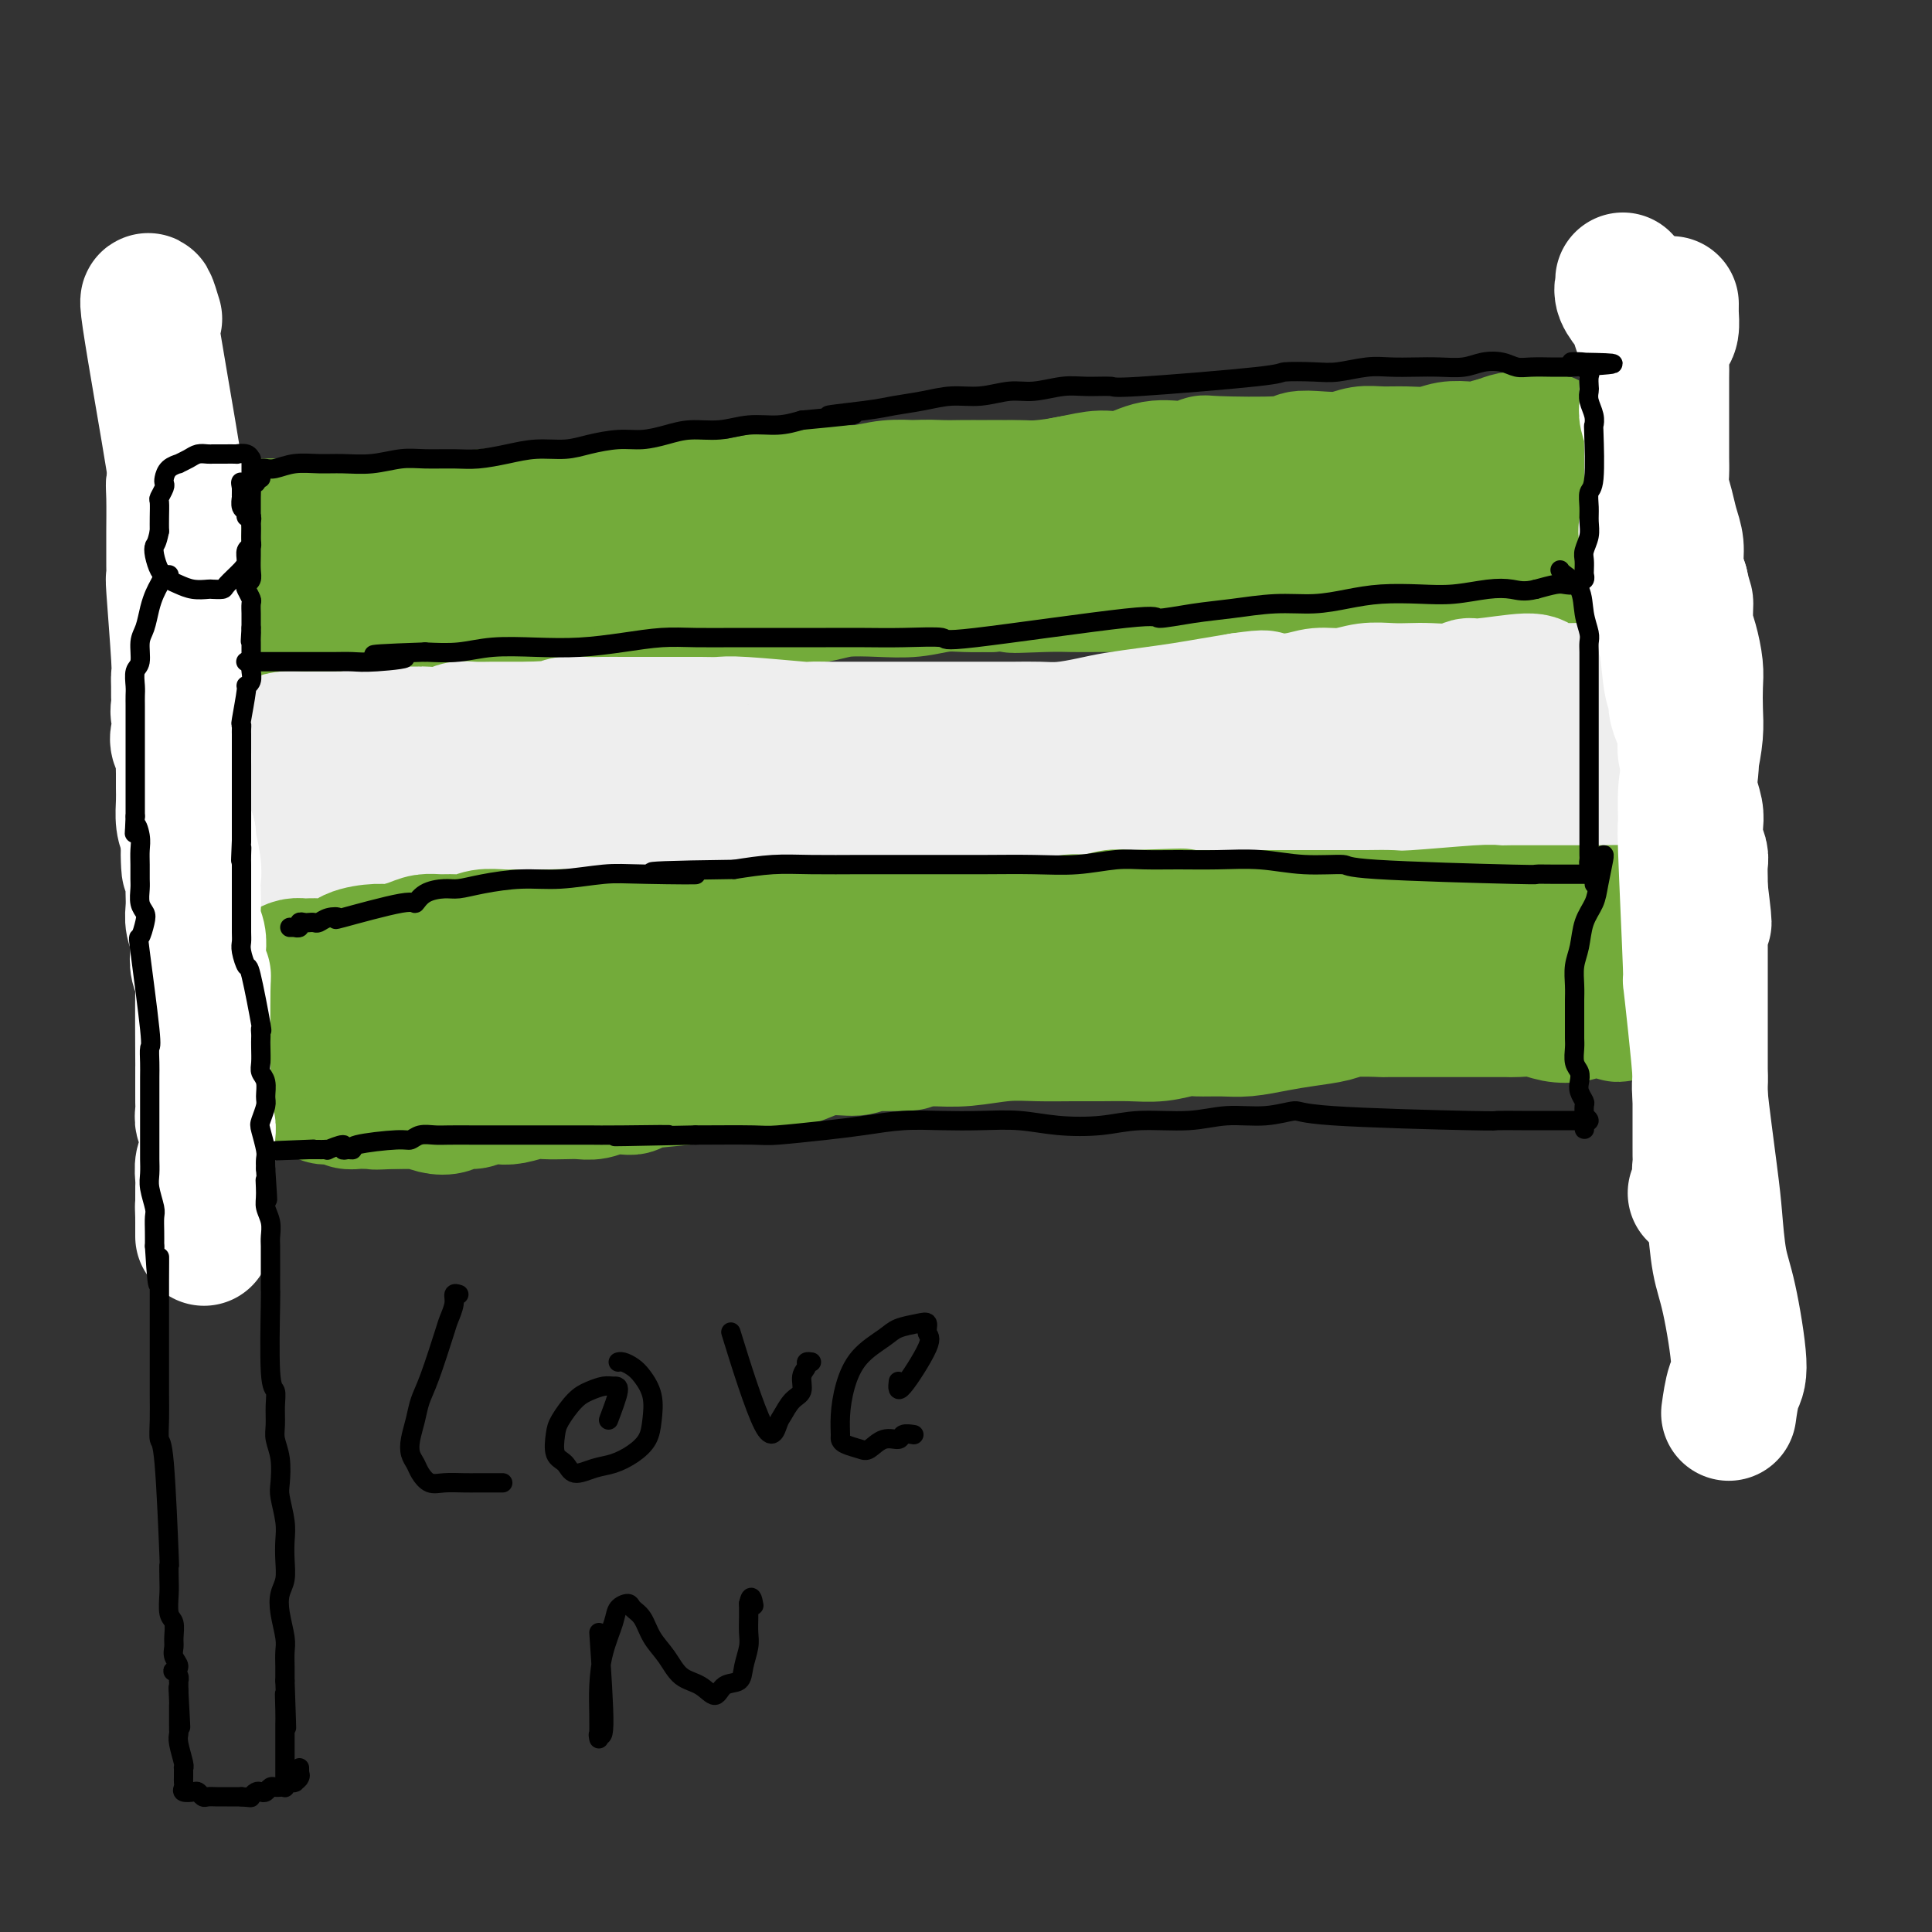 <svg viewBox='0 0 400 400' version='1.1' xmlns='http://www.w3.org/2000/svg' xmlns:xlink='http://www.w3.org/1999/xlink'><rect x="0" y="0" width="400" height="400" fill="#333333" stroke="none"/><g fill='none' stroke='#73AB3A' stroke-width='28' stroke-linecap='round' stroke-linejoin='round'><path d='M68,109c0.105,0.026 0.209,0.052 1,0c0.791,-0.052 2.268,-0.182 5,0c2.732,0.182 6.718,0.677 9,1c2.282,0.323 2.860,0.475 4,0c1.140,-0.475 2.841,-1.577 4,-2c1.159,-0.423 1.776,-0.166 3,0c1.224,0.166 3.056,0.241 4,0c0.944,-0.241 1.000,-0.797 2,-1c1.000,-0.203 2.942,-0.055 4,0c1.058,0.055 1.231,0.015 2,0c0.769,-0.015 2.134,-0.004 3,0c0.866,0.004 1.233,0.001 2,0c0.767,-0.001 1.933,-0.000 3,0c1.067,0.000 2.033,0.000 3,0'/><path d='M117,107c8.134,-0.249 3.968,0.129 3,0c-0.968,-0.129 1.261,-0.767 3,-1c1.739,-0.233 2.987,-0.063 4,0c1.013,0.063 1.792,0.018 3,0c1.208,-0.018 2.844,-0.009 4,0c1.156,0.009 1.832,0.016 3,0c1.168,-0.016 2.829,-0.057 4,0c1.171,0.057 1.854,0.212 3,0c1.146,-0.212 2.757,-0.792 4,-1c1.243,-0.208 2.120,-0.046 3,0c0.880,0.046 1.765,-0.025 3,0c1.235,0.025 2.821,0.147 4,0c1.179,-0.147 1.953,-0.561 3,-1c1.047,-0.439 2.369,-0.902 3,-1c0.631,-0.098 0.570,0.170 2,0c1.430,-0.170 4.349,-0.776 6,-1c1.651,-0.224 2.033,-0.064 3,0c0.967,0.064 2.520,0.031 4,0c1.480,-0.031 2.887,-0.061 4,0c1.113,0.061 1.932,0.212 3,0c1.068,-0.212 2.386,-0.789 4,-1c1.614,-0.211 3.526,-0.057 5,0c1.474,0.057 2.511,0.016 4,0c1.489,-0.016 3.429,-0.008 5,0c1.571,0.008 2.774,0.015 4,0c1.226,-0.015 2.477,-0.053 4,0c1.523,0.053 3.320,0.197 5,0c1.680,-0.197 3.244,-0.733 5,-1c1.756,-0.267 3.703,-0.264 5,0c1.297,0.264 1.942,0.790 4,1c2.058,0.210 5.529,0.105 9,0'/><path d='M240,101c19.742,-0.912 7.595,-0.193 4,0c-3.595,0.193 1.360,-0.141 4,0c2.640,0.141 2.964,0.756 4,1c1.036,0.244 2.784,0.118 4,0c1.216,-0.118 1.899,-0.227 3,0c1.101,0.227 2.618,0.789 4,1c1.382,0.211 2.628,0.071 4,0c1.372,-0.071 2.869,-0.071 4,0c1.131,0.071 1.894,0.215 3,0c1.106,-0.215 2.554,-0.790 4,-1c1.446,-0.210 2.891,-0.056 4,0c1.109,0.056 1.883,0.015 3,0c1.117,-0.015 2.578,-0.004 4,0c1.422,0.004 2.804,0.001 4,0c1.196,-0.001 2.204,-0.000 3,0c0.796,0.000 1.379,0.000 2,0c0.621,-0.000 1.278,-0.000 2,0c0.722,0.000 1.507,0.000 2,0c0.493,-0.000 0.695,-0.000 1,0c0.305,0.000 0.715,0.001 1,0c0.285,-0.001 0.445,-0.004 1,0c0.555,0.004 1.506,0.015 2,0c0.494,-0.015 0.531,-0.057 1,0c0.469,0.057 1.368,0.211 2,0c0.632,-0.211 0.995,-0.789 1,-1c0.005,-0.211 -0.349,-0.057 0,0c0.349,0.057 1.402,0.015 2,0c0.598,-0.015 0.742,-0.004 1,0c0.258,0.004 0.629,0.002 1,0'/><path d='M315,101c11.546,-0.016 2.911,-0.056 0,0c-2.911,0.056 -0.100,0.207 1,0c1.100,-0.207 0.487,-0.773 0,-1c-0.487,-0.227 -0.847,-0.114 -1,0c-0.153,0.114 -0.097,0.230 0,0c0.097,-0.230 0.236,-0.808 0,-1c-0.236,-0.192 -0.847,-0.000 -1,0c-0.153,0.000 0.151,-0.192 0,0c-0.151,0.192 -0.757,0.769 -1,1c-0.243,0.231 -0.121,0.115 0,0'/><path d='M53,110c0.453,0.190 0.906,0.381 1,1c0.094,0.619 -0.172,1.668 0,2c0.172,0.332 0.782,-0.052 1,0c0.218,0.052 0.043,0.542 0,1c-0.043,0.458 0.045,0.886 0,1c-0.045,0.114 -0.223,-0.087 0,0c0.223,0.087 0.849,0.461 1,1c0.151,0.539 -0.171,1.244 0,2c0.171,0.756 0.834,1.565 1,2c0.166,0.435 -0.166,0.498 0,1c0.166,0.502 0.829,1.444 1,2c0.171,0.556 -0.150,0.727 0,1c0.150,0.273 0.773,0.646 1,1c0.227,0.354 0.060,0.687 0,1c-0.060,0.313 -0.012,0.606 0,1c0.012,0.394 -0.012,0.891 0,1c0.012,0.109 0.059,-0.168 0,0c-0.059,0.168 -0.223,0.781 0,1c0.223,0.219 0.833,0.045 1,0c0.167,-0.045 -0.111,0.041 0,0c0.111,-0.041 0.610,-0.207 1,0c0.390,0.207 0.672,0.787 1,1c0.328,0.213 0.704,0.057 1,0c0.296,-0.057 0.513,-0.016 1,0c0.487,0.016 1.243,0.008 2,0'/><path d='M66,130c1.108,0.158 0.377,0.053 1,0c0.623,-0.053 2.600,-0.053 4,0c1.400,0.053 2.223,0.159 3,0c0.777,-0.159 1.508,-0.582 3,-1c1.492,-0.418 3.745,-0.830 5,-1c1.255,-0.170 1.511,-0.097 3,0c1.489,0.097 4.209,0.218 6,0c1.791,-0.218 2.652,-0.777 3,-1c0.348,-0.223 0.182,-0.111 3,0c2.818,0.111 8.619,0.222 11,0c2.381,-0.222 1.343,-0.776 2,-1c0.657,-0.224 3.010,-0.116 5,0c1.990,0.116 3.616,0.241 5,0c1.384,-0.241 2.525,-0.849 4,-1c1.475,-0.151 3.284,0.156 5,0c1.716,-0.156 3.340,-0.774 5,-1c1.660,-0.226 3.358,-0.060 5,0c1.642,0.060 3.230,0.013 5,0c1.770,-0.013 3.724,0.007 6,0c2.276,-0.007 4.876,-0.041 7,0c2.124,0.041 3.774,0.155 6,0c2.226,-0.155 5.028,-0.581 7,-1c1.972,-0.419 3.114,-0.830 5,-1c1.886,-0.170 4.516,-0.098 7,0c2.484,0.098 4.820,0.222 7,0c2.180,-0.222 4.202,-0.791 6,-1c1.798,-0.209 3.371,-0.060 5,0c1.629,0.060 3.315,0.030 5,0'/><path d='M205,121c22.639,-1.392 9.738,-0.373 6,0c-3.738,0.373 1.689,0.100 5,0c3.311,-0.100 4.506,-0.027 6,0c1.494,0.027 3.288,0.007 5,0c1.712,-0.007 3.342,-0.002 5,0c1.658,0.002 3.345,0.002 5,0c1.655,-0.002 3.279,-0.004 5,0c1.721,0.004 3.540,0.015 5,0c1.460,-0.015 2.561,-0.057 4,0c1.439,0.057 3.217,0.211 4,0c0.783,-0.211 0.572,-0.789 4,-1c3.428,-0.211 10.496,-0.057 14,0c3.504,0.057 3.445,0.015 4,0c0.555,-0.015 1.723,-0.004 3,0c1.277,0.004 2.662,0.000 4,0c1.338,-0.000 2.630,0.004 4,0c1.370,-0.004 2.817,-0.015 4,0c1.183,0.015 2.102,0.057 3,0c0.898,-0.057 1.774,-0.211 3,0c1.226,0.211 2.804,0.789 4,1c1.196,0.211 2.012,0.057 3,0c0.988,-0.057 2.147,-0.015 3,0c0.853,0.015 1.398,0.005 2,0c0.602,-0.005 1.261,-0.005 2,0c0.739,0.005 1.557,0.015 2,0c0.443,-0.015 0.510,-0.056 1,0c0.490,0.056 1.401,0.207 2,0c0.599,-0.207 0.885,-0.774 1,-1c0.115,-0.226 0.057,-0.113 0,0'/><path d='M318,120c17.647,-0.172 5.263,-0.103 1,0c-4.263,0.103 -0.407,0.239 1,0c1.407,-0.239 0.363,-0.851 0,-1c-0.363,-0.149 -0.045,0.167 0,0c0.045,-0.167 -0.184,-0.818 0,-1c0.184,-0.182 0.780,0.105 1,0c0.220,-0.105 0.063,-0.603 0,-1c-0.063,-0.397 -0.031,-0.694 0,-1c0.031,-0.306 0.061,-0.620 0,-1c-0.061,-0.380 -0.213,-0.826 0,-1c0.213,-0.174 0.789,-0.077 1,-1c0.211,-0.923 0.055,-2.866 0,-4c-0.055,-1.134 -0.010,-1.459 0,-2c0.010,-0.541 -0.015,-1.300 0,-2c0.015,-0.700 0.071,-1.343 0,-2c-0.071,-0.657 -0.268,-1.327 0,-2c0.268,-0.673 1.001,-1.347 1,-2c-0.001,-0.653 -0.736,-1.284 -1,-2c-0.264,-0.716 -0.056,-1.515 0,-2c0.056,-0.485 -0.039,-0.656 0,-1c0.039,-0.344 0.214,-0.863 0,-1c-0.214,-0.137 -0.816,0.107 -1,0c-0.184,-0.107 0.050,-0.564 0,-1c-0.050,-0.436 -0.383,-0.850 -1,-1c-0.617,-0.150 -1.519,-0.038 -2,0c-0.481,0.038 -0.541,-0.000 -1,0c-0.459,0.000 -1.316,0.039 -2,0c-0.684,-0.039 -1.195,-0.154 -2,0c-0.805,0.154 -1.902,0.577 -3,1'/><path d='M310,92c-2.097,0.377 -2.338,0.819 -3,1c-0.662,0.181 -1.744,0.101 -3,0c-1.256,-0.101 -2.685,-0.224 -4,0c-1.315,0.224 -2.517,0.796 -4,1c-1.483,0.204 -3.246,0.041 -5,0c-1.754,-0.041 -3.500,0.041 -5,0c-1.500,-0.041 -2.755,-0.203 -4,0c-1.245,0.203 -2.482,0.773 -4,1c-1.518,0.227 -3.318,0.112 -5,0c-1.682,-0.112 -3.246,-0.222 -4,0c-0.754,0.222 -0.699,0.775 -4,1c-3.301,0.225 -9.957,0.120 -13,0c-3.043,-0.120 -2.472,-0.257 -3,0c-0.528,0.257 -2.155,0.909 -4,1c-1.845,0.091 -3.910,-0.378 -6,0c-2.090,0.378 -4.207,1.604 -6,2c-1.793,0.396 -3.264,-0.037 -5,0c-1.736,0.037 -3.737,0.546 -6,1c-2.263,0.454 -4.788,0.854 -7,1c-2.212,0.146 -4.109,0.038 -6,0c-1.891,-0.038 -3.775,-0.006 -6,0c-2.225,0.006 -4.792,-0.012 -7,0c-2.208,0.012 -4.056,0.055 -6,0c-1.944,-0.055 -3.982,-0.208 -6,0c-2.018,0.208 -4.016,0.777 -6,1c-1.984,0.223 -3.954,0.101 -6,0c-2.046,-0.101 -4.167,-0.182 -6,0c-1.833,0.182 -3.378,0.626 -5,1c-1.622,0.374 -3.321,0.678 -5,1c-1.679,0.322 -3.340,0.661 -5,1'/><path d='M151,105c-25.506,2.006 -9.771,0.523 -5,0c4.771,-0.523 -1.423,-0.084 -5,0c-3.577,0.084 -4.536,-0.188 -6,0c-1.464,0.188 -3.433,0.835 -5,1c-1.567,0.165 -2.731,-0.153 -4,0c-1.269,0.153 -2.642,0.777 -4,1c-1.358,0.223 -2.701,0.045 -4,0c-1.299,-0.045 -2.555,0.044 -4,0c-1.445,-0.044 -3.079,-0.222 -4,0c-0.921,0.222 -1.128,0.844 -4,1c-2.872,0.156 -8.410,-0.155 -11,0c-2.590,0.155 -2.231,0.778 -3,1c-0.769,0.222 -2.666,0.045 -4,0c-1.334,-0.045 -2.104,0.041 -3,0c-0.896,-0.041 -1.917,-0.211 -3,0c-1.083,0.211 -2.230,0.803 -3,1c-0.770,0.197 -1.165,0.000 -2,0c-0.835,-0.000 -2.111,0.196 -3,0c-0.889,-0.196 -1.393,-0.785 -2,-1c-0.607,-0.215 -1.317,-0.058 -2,0c-0.683,0.058 -1.337,0.015 -2,0c-0.663,-0.015 -1.333,-0.004 -2,0c-0.667,0.004 -1.330,0.001 -2,0c-0.670,-0.001 -1.345,-0.000 -2,0c-0.655,0.000 -1.289,0.000 -2,0c-0.711,-0.000 -1.500,-0.000 -2,0c-0.500,0.000 -0.712,0.000 -1,0c-0.288,-0.000 -0.654,-0.000 -1,0c-0.346,0.000 -0.673,0.000 -1,0'/><path d='M55,109c-15.094,0.619 -4.829,0.166 -1,0c3.829,-0.166 1.223,-0.045 0,0c-1.223,0.045 -1.064,0.013 -1,0c0.064,-0.013 0.032,-0.006 0,0'/></g>
<g fill='none' stroke='#EEEEEE' stroke-width='28' stroke-linecap='round' stroke-linejoin='round'><path d='M54,155c-0.494,-0.022 -0.989,-0.044 -1,0c-0.011,0.044 0.461,0.155 1,0c0.539,-0.155 1.144,-0.577 2,-1c0.856,-0.423 1.962,-0.846 3,-1c1.038,-0.154 2.006,-0.040 3,0c0.994,0.040 2.013,0.007 3,0c0.987,-0.007 1.940,0.012 3,0c1.060,-0.012 2.226,-0.056 3,0c0.774,0.056 1.157,0.211 2,0c0.843,-0.211 2.147,-0.789 3,-1c0.853,-0.211 1.255,-0.057 2,0c0.745,0.057 1.832,0.015 3,0c1.168,-0.015 2.417,-0.003 3,0c0.583,0.003 0.501,-0.003 1,0c0.499,0.003 1.577,0.015 2,0c0.423,-0.015 0.189,-0.057 1,0c0.811,0.057 2.667,0.211 4,0c1.333,-0.211 2.142,-0.789 3,-1c0.858,-0.211 1.763,-0.057 3,0c1.237,0.057 2.806,0.015 4,0c1.194,-0.015 2.014,-0.004 3,0c0.986,0.004 2.139,0.001 3,0c0.861,-0.001 1.431,-0.001 2,0'/><path d='M110,151c10.013,-0.558 7.045,0.047 6,0c-1.045,-0.047 -0.165,-0.745 1,-1c1.165,-0.255 2.617,-0.068 4,0c1.383,0.068 2.698,0.018 4,0c1.302,-0.018 2.591,-0.005 4,0c1.409,0.005 2.937,0.002 4,0c1.063,-0.002 1.661,-0.001 3,0c1.339,0.001 3.418,0.004 5,0c1.582,-0.004 2.666,-0.015 4,0c1.334,0.015 2.919,0.057 4,0c1.081,-0.057 1.660,-0.211 5,0c3.340,0.211 9.443,0.789 12,1c2.557,0.211 1.568,0.057 2,0c0.432,-0.057 2.285,-0.015 4,0c1.715,0.015 3.294,0.004 5,0c1.706,-0.004 3.541,-0.001 5,0c1.459,0.001 2.542,0.000 4,0c1.458,-0.000 3.291,-0.000 5,0c1.709,0.000 3.292,-0.000 5,0c1.708,0.000 3.539,0.001 5,0c1.461,-0.001 2.550,-0.003 4,0c1.450,0.003 3.260,0.012 5,0c1.740,-0.012 3.411,-0.045 5,0c1.589,0.045 3.095,0.167 5,0c1.905,-0.167 4.209,-0.622 6,-1c1.791,-0.378 3.068,-0.679 5,-1c1.932,-0.321 4.518,-0.663 7,-1c2.482,-0.337 4.861,-0.668 7,-1c2.139,-0.332 4.040,-0.666 6,-1c1.960,-0.334 3.980,-0.667 6,-1'/><path d='M257,145c6.556,-0.946 4.447,-0.310 5,0c0.553,0.310 3.768,0.293 6,0c2.232,-0.293 3.482,-0.863 5,-1c1.518,-0.137 3.303,0.159 5,0c1.697,-0.159 3.304,-0.774 5,-1c1.696,-0.226 3.480,-0.065 5,0c1.520,0.065 2.774,0.033 4,0c1.226,-0.033 2.423,-0.066 4,0c1.577,0.066 3.534,0.231 5,0c1.466,-0.231 2.440,-0.857 3,-1c0.560,-0.143 0.706,0.196 3,0c2.294,-0.196 6.736,-0.928 9,-1c2.264,-0.072 2.350,0.517 3,1c0.650,0.483 1.866,0.862 3,1c1.134,0.138 2.188,0.037 3,0c0.812,-0.037 1.384,-0.010 2,0c0.616,0.010 1.278,0.002 2,0c0.722,-0.002 1.504,0.003 2,0c0.496,-0.003 0.708,-0.014 1,0c0.292,0.014 0.666,0.053 1,0c0.334,-0.053 0.629,-0.197 1,0c0.371,0.197 0.817,0.736 1,1c0.183,0.264 0.102,0.252 0,0c-0.102,-0.252 -0.224,-0.743 0,-1c0.224,-0.257 0.795,-0.279 1,0c0.205,0.279 0.045,0.858 0,1c-0.045,0.142 0.026,-0.154 0,0c-0.026,0.154 -0.150,0.758 0,1c0.150,0.242 0.575,0.121 1,0'/><path d='M337,145c3.184,0.798 0.643,0.791 0,1c-0.643,0.209 0.611,0.632 1,1c0.389,0.368 -0.088,0.680 0,1c0.088,0.320 0.742,0.648 1,1c0.258,0.352 0.122,0.728 0,1c-0.122,0.272 -0.228,0.441 0,1c0.228,0.559 0.792,1.507 1,2c0.208,0.493 0.059,0.531 0,1c-0.059,0.469 -0.030,1.369 0,2c0.030,0.631 0.061,0.991 0,1c-0.061,0.009 -0.212,-0.335 0,0c0.212,0.335 0.789,1.347 1,2c0.211,0.653 0.057,0.946 0,1c-0.057,0.054 -0.018,-0.130 0,0c0.018,0.130 0.016,0.574 0,1c-0.016,0.426 -0.045,0.832 0,1c0.045,0.168 0.165,0.096 0,0c-0.165,-0.096 -0.614,-0.218 -1,0c-0.386,0.218 -0.707,0.776 -1,1c-0.293,0.224 -0.556,0.113 -1,0c-0.444,-0.113 -1.070,-0.227 -2,0c-0.930,0.227 -2.166,0.797 -3,1c-0.834,0.203 -1.266,0.040 -2,0c-0.734,-0.040 -1.771,0.042 -3,0c-1.229,-0.042 -2.650,-0.207 -4,0c-1.350,0.207 -2.630,0.788 -4,1c-1.370,0.212 -2.830,0.057 -4,0c-1.170,-0.057 -2.048,-0.016 -3,0c-0.952,0.016 -1.976,0.008 -3,0'/><path d='M310,165c-4.975,0.099 -2.912,-0.652 -3,-1c-0.088,-0.348 -2.328,-0.293 -4,0c-1.672,0.293 -2.775,0.824 -4,1c-1.225,0.176 -2.573,-0.002 -4,0c-1.427,0.002 -2.932,0.182 -4,0c-1.068,-0.182 -1.697,-0.728 -3,-1c-1.303,-0.272 -3.279,-0.269 -5,0c-1.721,0.269 -3.189,0.803 -5,1c-1.811,0.197 -3.967,0.056 -6,0c-2.033,-0.056 -3.942,-0.029 -5,0c-1.058,0.029 -1.264,0.060 -5,0c-3.736,-0.060 -11.001,-0.209 -15,0c-3.999,0.209 -4.732,0.778 -6,1c-1.268,0.222 -3.071,0.097 -5,0c-1.929,-0.097 -3.985,-0.165 -6,0c-2.015,0.165 -3.990,0.565 -6,1c-2.010,0.435 -4.054,0.905 -6,1c-1.946,0.095 -3.793,-0.185 -6,0c-2.207,0.185 -4.772,0.834 -7,1c-2.228,0.166 -4.117,-0.151 -6,0c-1.883,0.151 -3.758,0.772 -6,1c-2.242,0.228 -4.851,0.065 -7,0c-2.149,-0.065 -3.840,-0.031 -6,0c-2.160,0.031 -4.791,0.061 -7,0c-2.209,-0.061 -3.998,-0.212 -6,0c-2.002,0.212 -4.217,0.789 -6,1c-1.783,0.211 -3.134,0.057 -5,0c-1.866,-0.057 -4.247,-0.016 -6,0c-1.753,0.016 -2.876,0.008 -4,0'/><path d='M146,171c-26.309,1.156 -10.081,1.046 -5,1c5.081,-0.046 -0.986,-0.026 -4,0c-3.014,0.026 -2.974,0.060 -4,0c-1.026,-0.060 -3.119,-0.212 -5,0c-1.881,0.212 -3.549,0.788 -5,1c-1.451,0.212 -2.685,0.060 -4,0c-1.315,-0.060 -2.710,-0.027 -4,0c-1.290,0.027 -2.473,0.049 -4,0c-1.527,-0.049 -3.398,-0.171 -5,0c-1.602,0.171 -2.936,0.633 -4,1c-1.064,0.367 -1.857,0.638 -4,1c-2.143,0.362 -5.637,0.814 -7,1c-1.363,0.186 -0.595,0.106 -1,0c-0.405,-0.106 -1.982,-0.239 -3,0c-1.018,0.239 -1.476,0.849 -2,1c-0.524,0.151 -1.113,-0.156 -2,0c-0.887,0.156 -2.073,0.774 -3,1c-0.927,0.226 -1.596,0.061 -2,0c-0.404,-0.061 -0.545,-0.017 -1,0c-0.455,0.017 -1.225,0.008 -2,0c-0.775,-0.008 -1.556,-0.016 -2,0c-0.444,0.016 -0.553,0.057 -1,0c-0.447,-0.057 -1.233,-0.211 -2,0c-0.767,0.211 -1.515,0.788 -2,1c-0.485,0.212 -0.707,0.060 -1,0c-0.293,-0.060 -0.656,-0.027 -1,0c-0.344,0.027 -0.670,0.048 -1,0c-0.330,-0.048 -0.666,-0.167 -1,0c-0.334,0.167 -0.667,0.619 -1,1c-0.333,0.381 -0.667,0.690 -1,1'/><path d='M62,181c-6.991,1.238 -2.469,0.332 -1,0c1.469,-0.332 -0.114,-0.089 -1,0c-0.886,0.089 -1.073,0.024 -1,0c0.073,-0.024 0.408,-0.006 0,0c-0.408,0.006 -1.558,0.002 -2,0c-0.442,-0.002 -0.175,-0.000 0,0c0.175,0.000 0.257,0.000 0,0c-0.257,-0.000 -0.852,-0.000 -1,0c-0.148,0.000 0.153,0.000 0,0c-0.153,-0.000 -0.758,-0.000 -1,0c-0.242,0.000 -0.121,0.000 0,0'/></g>
<g fill='none' stroke='#73AB3A' stroke-width='28' stroke-linecap='round' stroke-linejoin='round'><path d='M57,202c0.358,0.083 0.717,0.165 1,0c0.283,-0.165 0.492,-0.578 1,-1c0.508,-0.422 1.316,-0.851 2,-1c0.684,-0.149 1.244,-0.016 2,0c0.756,0.016 1.709,-0.086 3,0c1.291,0.086 2.919,0.360 4,0c1.081,-0.360 1.615,-1.354 3,-2c1.385,-0.646 3.620,-0.944 5,-1c1.380,-0.056 1.906,0.128 3,0c1.094,-0.128 2.758,-0.569 4,-1c1.242,-0.431 2.064,-0.851 3,-1c0.936,-0.149 1.987,-0.026 3,0c1.013,0.026 1.989,-0.046 3,0c1.011,0.046 2.058,0.208 3,0c0.942,-0.208 1.781,-0.788 3,-1c1.219,-0.212 2.818,-0.057 4,0c1.182,0.057 1.946,0.015 3,0c1.054,-0.015 2.399,-0.004 3,0c0.601,0.004 0.457,0.001 1,0c0.543,-0.001 1.771,-0.001 3,0'/><path d='M114,194c4.509,-0.154 2.781,-0.040 3,0c0.219,0.040 2.383,0.007 4,0c1.617,-0.007 2.686,0.011 4,0c1.314,-0.011 2.872,-0.052 4,0c1.128,0.052 1.827,0.196 3,0c1.173,-0.196 2.819,-0.731 4,-1c1.181,-0.269 1.897,-0.272 3,0c1.103,0.272 2.592,0.819 4,1c1.408,0.181 2.734,-0.004 4,0c1.266,0.004 2.471,0.196 3,0c0.529,-0.196 0.381,-0.781 4,-1c3.619,-0.219 11.006,-0.072 14,0c2.994,0.072 1.596,0.068 2,0c0.404,-0.068 2.611,-0.200 4,0c1.389,0.200 1.959,0.733 3,1c1.041,0.267 2.553,0.268 4,0c1.447,-0.268 2.831,-0.804 4,-1c1.169,-0.196 2.125,-0.053 4,0c1.875,0.053 4.669,0.014 6,0c1.331,-0.014 1.198,-0.004 2,0c0.802,0.004 2.538,0.003 4,0c1.462,-0.003 2.651,-0.009 4,0c1.349,0.009 2.857,0.031 4,0c1.143,-0.031 1.922,-0.117 3,0c1.078,0.117 2.455,0.437 4,0c1.545,-0.437 3.260,-1.633 5,-2c1.740,-0.367 3.507,0.093 5,0c1.493,-0.093 2.712,-0.741 4,-1c1.288,-0.259 2.644,-0.130 4,0'/><path d='M234,190c19.226,-0.619 7.290,-0.166 4,0c-3.290,0.166 2.064,0.044 5,0c2.936,-0.044 3.452,-0.012 5,0c1.548,0.012 4.129,0.003 6,0c1.871,-0.003 3.034,-0.001 5,0c1.966,0.001 4.736,-0.000 7,0c2.264,0.000 4.021,0.001 6,0c1.979,-0.001 4.180,-0.004 6,0c1.820,0.004 3.260,0.015 5,0c1.740,-0.015 3.781,-0.057 5,0c1.219,0.057 1.615,0.211 5,0c3.385,-0.211 9.760,-0.789 13,-1c3.240,-0.211 3.344,-0.057 4,0c0.656,0.057 1.863,0.015 3,0c1.137,-0.015 2.202,-0.004 3,0c0.798,0.004 1.327,0.001 2,0c0.673,-0.001 1.489,-0.000 2,0c0.511,0.000 0.718,0.000 1,0c0.282,-0.000 0.640,-0.000 1,0c0.360,0.000 0.722,0.000 1,0c0.278,-0.000 0.471,-0.000 1,0c0.529,0.000 1.395,0.000 2,0c0.605,-0.000 0.951,-0.000 1,0c0.049,0.000 -0.198,0.000 0,0c0.198,-0.000 0.840,-0.000 1,0c0.160,0.000 -0.163,0.000 0,0c0.163,-0.000 0.813,-0.000 1,0c0.187,0.000 -0.089,0.000 0,0c0.089,-0.000 0.545,-0.000 1,0'/><path d='M330,189c15.014,-0.155 4.549,-0.041 1,0c-3.549,0.041 -0.181,0.011 1,0c1.181,-0.011 0.177,-0.003 0,0c-0.177,0.003 0.473,0.001 1,0c0.527,-0.001 0.930,-0.000 1,0c0.070,0.000 -0.192,0.000 0,0c0.192,-0.000 0.839,0.000 1,0c0.161,-0.000 -0.163,-0.000 0,0c0.163,0.000 0.813,0.000 1,0c0.187,-0.000 -0.089,-0.001 0,0c0.089,0.001 0.545,0.004 1,0c0.455,-0.004 0.910,-0.016 1,0c0.090,0.016 -0.186,0.059 0,0c0.186,-0.059 0.833,-0.220 1,0c0.167,0.220 -0.148,0.819 0,1c0.148,0.181 0.757,-0.057 1,0c0.243,0.057 0.118,0.411 0,1c-0.118,0.589 -0.229,1.415 0,2c0.229,0.585 0.797,0.930 1,1c0.203,0.070 0.040,-0.136 0,0c-0.040,0.136 0.042,0.614 0,1c-0.042,0.386 -0.207,0.682 0,1c0.207,0.318 0.788,0.660 1,1c0.212,0.340 0.057,0.679 0,1c-0.057,0.321 -0.015,0.625 0,1c0.015,0.375 0.004,0.821 0,1c-0.004,0.179 -0.002,0.089 0,0'/><path d='M342,200c0.691,1.946 0.917,1.310 1,1c0.083,-0.310 0.022,-0.294 0,0c-0.022,0.294 -0.006,0.866 0,1c0.006,0.134 0.002,-0.172 0,0c-0.002,0.172 -0.000,0.821 0,1c0.000,0.179 0.000,-0.111 0,0c-0.000,0.111 -0.000,0.622 0,1c0.000,0.378 0.000,0.622 0,1c-0.000,0.378 -0.000,0.890 0,1c0.000,0.110 0.001,-0.182 0,0c-0.001,0.182 -0.004,0.837 0,1c0.004,0.163 0.016,-0.167 0,0c-0.016,0.167 -0.060,0.829 0,1c0.060,0.171 0.223,-0.150 0,0c-0.223,0.150 -0.833,0.772 -1,1c-0.167,0.228 0.107,0.061 0,0c-0.107,-0.061 -0.596,-0.016 -1,0c-0.404,0.016 -0.724,0.004 -1,0c-0.276,-0.004 -0.507,-0.001 -1,0c-0.493,0.001 -1.246,0.001 -2,0'/><path d='M337,209c-1.161,0.283 -1.563,0.991 -2,1c-0.437,0.009 -0.909,-0.681 -2,-1c-1.091,-0.319 -2.800,-0.268 -4,0c-1.200,0.268 -1.892,0.751 -3,1c-1.108,0.249 -2.634,0.263 -4,0c-1.366,-0.263 -2.573,-0.802 -4,-1c-1.427,-0.198 -3.075,-0.053 -4,0c-0.925,0.053 -1.126,0.014 -2,0c-0.874,-0.014 -2.421,-0.004 -4,0c-1.579,0.004 -3.189,0.000 -4,0c-0.811,-0.000 -0.823,0.003 -4,0c-3.177,-0.003 -9.521,-0.012 -12,0c-2.479,0.012 -1.095,0.044 -2,0c-0.905,-0.044 -4.100,-0.166 -6,0c-1.900,0.166 -2.506,0.619 -4,1c-1.494,0.381 -3.878,0.691 -6,1c-2.122,0.309 -3.984,0.618 -6,1c-2.016,0.382 -4.186,0.838 -6,1c-1.814,0.162 -3.271,0.029 -5,0c-1.729,-0.029 -3.732,0.045 -5,0c-1.268,-0.045 -1.803,-0.208 -3,0c-1.197,0.208 -3.056,0.788 -5,1c-1.944,0.212 -3.973,0.056 -6,0c-2.027,-0.056 -4.052,-0.011 -6,0c-1.948,0.011 -3.817,-0.011 -6,0c-2.183,0.011 -4.678,0.054 -7,0c-2.322,-0.054 -4.471,-0.207 -7,0c-2.529,0.207 -5.437,0.773 -8,1c-2.563,0.227 -4.782,0.113 -7,0'/><path d='M193,215c-23.393,1.173 -9.877,1.105 -6,1c3.877,-0.105 -1.886,-0.248 -5,0c-3.114,0.248 -3.578,0.889 -5,1c-1.422,0.111 -3.802,-0.306 -6,0c-2.198,0.306 -4.216,1.335 -6,2c-1.784,0.665 -3.336,0.966 -5,1c-1.664,0.034 -3.440,-0.198 -5,0c-1.560,0.198 -2.906,0.826 -4,1c-1.094,0.174 -1.938,-0.107 -3,0c-1.062,0.107 -2.342,0.603 -3,1c-0.658,0.397 -0.693,0.694 -3,1c-2.307,0.306 -6.886,0.622 -9,1c-2.114,0.378 -1.763,0.819 -2,1c-0.237,0.181 -1.062,0.101 -2,0c-0.938,-0.101 -1.987,-0.223 -3,0c-1.013,0.223 -1.988,0.791 -3,1c-1.012,0.209 -2.060,0.060 -3,0c-0.940,-0.060 -1.774,-0.030 -3,0c-1.226,0.030 -2.846,0.059 -4,0c-1.154,-0.059 -1.841,-0.208 -3,0c-1.159,0.208 -2.790,0.773 -4,1c-1.210,0.227 -2.000,0.117 -3,0c-1.000,-0.117 -2.210,-0.241 -3,0c-0.790,0.241 -1.160,0.845 -2,1c-0.840,0.155 -2.150,-0.141 -3,0c-0.850,0.141 -1.242,0.717 -2,1c-0.758,0.283 -1.884,0.272 -3,0c-1.116,-0.272 -2.224,-0.804 -3,-1c-0.776,-0.196 -1.222,-0.056 -2,0c-0.778,0.056 -1.889,0.028 -3,0'/><path d='M82,228c-6.931,0.310 -3.759,0.084 -3,0c0.759,-0.084 -0.895,-0.026 -2,0c-1.105,0.026 -1.661,0.021 -2,0c-0.339,-0.021 -0.462,-0.057 -1,0c-0.538,0.057 -1.492,0.208 -2,0c-0.508,-0.208 -0.570,-0.774 -1,-1c-0.430,-0.226 -1.227,-0.112 -2,0c-0.773,0.112 -1.521,0.223 -2,0c-0.479,-0.223 -0.689,-0.781 -1,-1c-0.311,-0.219 -0.724,-0.101 -1,0c-0.276,0.101 -0.416,0.185 -1,0c-0.584,-0.185 -1.610,-0.640 -2,-1c-0.390,-0.360 -0.142,-0.625 0,-1c0.142,-0.375 0.179,-0.860 0,-1c-0.179,-0.140 -0.573,0.065 -1,0c-0.427,-0.065 -0.888,-0.399 -1,-1c-0.112,-0.601 0.126,-1.470 0,-2c-0.126,-0.530 -0.616,-0.720 -1,-1c-0.384,-0.280 -0.663,-0.648 -1,-1c-0.337,-0.352 -0.732,-0.686 -1,-1c-0.268,-0.314 -0.409,-0.606 0,-1c0.409,-0.394 1.367,-0.889 2,-1c0.633,-0.111 0.940,0.162 2,0c1.060,-0.162 2.874,-0.761 4,-1c1.126,-0.239 1.563,-0.120 2,0'/><path d='M67,214c2.153,-0.707 2.536,-0.974 4,-1c1.464,-0.026 4.011,0.189 6,0c1.989,-0.189 3.422,-0.783 5,-1c1.578,-0.217 3.303,-0.057 5,0c1.697,0.057 3.366,0.013 5,0c1.634,-0.013 3.235,0.007 5,0c1.765,-0.007 3.696,-0.040 6,0c2.304,0.040 4.982,0.154 7,0c2.018,-0.154 3.374,-0.577 6,-1c2.626,-0.423 6.520,-0.845 8,-1c1.480,-0.155 0.546,-0.041 7,0c6.454,0.041 20.295,0.011 26,0c5.705,-0.011 3.275,-0.002 4,0c0.725,0.002 4.606,-0.002 8,0c3.394,0.002 6.303,0.011 9,0c2.697,-0.011 5.184,-0.042 8,0c2.816,0.042 5.962,0.156 9,0c3.038,-0.156 5.969,-0.581 9,-1c3.031,-0.419 6.163,-0.830 9,-1c2.837,-0.170 5.379,-0.098 8,0c2.621,0.098 5.322,0.224 8,0c2.678,-0.224 5.333,-0.796 8,-1c2.667,-0.204 5.344,-0.040 8,0c2.656,0.040 5.289,-0.045 8,0c2.711,0.045 5.500,0.219 8,0c2.500,-0.219 4.711,-0.832 7,-1c2.289,-0.168 4.655,0.109 7,0c2.345,-0.109 4.670,-0.602 7,-1c2.330,-0.398 4.665,-0.699 7,-1'/><path d='M289,204c35.517,-1.708 13.309,-0.980 6,-1c-7.309,-0.020 0.280,-0.790 4,-1c3.720,-0.210 3.570,0.140 4,0c0.430,-0.140 1.439,-0.770 2,-1c0.561,-0.230 0.672,-0.062 1,0c0.328,0.062 0.871,0.017 1,0c0.129,-0.017 -0.158,-0.004 0,0c0.158,0.004 0.759,0.001 1,0c0.241,-0.001 0.120,-0.001 0,0'/></g>
<g fill='none' stroke='#FFFFFF' stroke-width='28' stroke-linecap='round' stroke-linejoin='round'><path d='M32,66c-0.978,-3.244 -1.956,-6.489 -1,0c0.956,6.489 3.844,22.711 5,30c1.156,7.289 0.578,5.644 0,4'/><path d='M36,100c0.619,5.472 0.166,2.151 0,1c-0.166,-1.151 -0.045,-0.133 0,2c0.045,2.133 0.012,5.379 0,7c-0.012,1.621 -0.004,1.616 0,2c0.004,0.384 0.005,1.157 0,2c-0.005,0.843 -0.015,1.755 0,3c0.015,1.245 0.057,2.823 0,3c-0.057,0.177 -0.211,-1.047 0,2c0.211,3.047 0.789,10.363 1,14c0.211,3.637 0.055,3.593 0,4c-0.055,0.407 -0.010,1.264 0,2c0.010,0.736 -0.015,1.352 0,2c0.015,0.648 0.070,1.328 0,2c-0.070,0.672 -0.264,1.335 0,2c0.264,0.665 0.985,1.333 1,2c0.015,0.667 -0.675,1.332 -1,2c-0.325,0.668 -0.283,1.337 0,2c0.283,0.663 0.808,1.320 1,2c0.192,0.680 0.051,1.382 0,2c-0.051,0.618 -0.011,1.152 0,2c0.011,0.848 -0.007,2.011 0,3c0.007,0.989 0.040,1.805 0,3c-0.040,1.195 -0.154,2.770 0,4c0.154,1.230 0.577,2.115 1,3'/><path d='M39,173c0.403,11.829 -0.088,4.902 0,3c0.088,-1.902 0.755,1.223 1,3c0.245,1.777 0.069,2.208 0,3c-0.069,0.792 -0.032,1.944 0,3c0.032,1.056 0.060,2.015 0,3c-0.060,0.985 -0.209,1.995 0,3c0.209,1.005 0.774,2.004 1,3c0.226,0.996 0.113,1.989 0,3c-0.113,1.011 -0.226,2.040 0,3c0.226,0.960 0.793,1.850 1,2c0.207,0.150 0.056,-0.441 0,3c-0.056,3.441 -0.015,10.914 0,14c0.015,3.086 0.004,1.785 0,2c-0.004,0.215 -0.002,1.945 0,3c0.002,1.055 0.004,1.434 0,2c-0.004,0.566 -0.015,1.321 0,2c0.015,0.679 0.056,1.284 0,2c-0.056,0.716 -0.210,1.543 0,2c0.210,0.457 0.785,0.544 1,1c0.215,0.456 0.072,1.281 0,2c-0.072,0.719 -0.072,1.333 0,2c0.072,0.667 0.215,1.386 0,2c-0.215,0.614 -0.790,1.123 -1,2c-0.210,0.877 -0.056,2.122 0,3c0.056,0.878 0.015,1.390 0,2c-0.015,0.610 -0.004,1.317 0,2c0.004,0.683 0.002,1.341 0,2'/><path d='M42,250c0.464,12.073 0.124,3.756 0,1c-0.124,-2.756 -0.033,0.050 0,1c0.033,0.950 0.009,0.044 0,0c-0.009,-0.044 -0.002,0.776 0,1c0.002,0.224 0.001,-0.146 0,0c-0.001,0.146 -0.000,0.810 0,1c0.000,0.190 0.000,-0.093 0,0c-0.000,0.093 -0.000,0.564 0,1c0.000,0.436 0.000,0.839 0,1c-0.000,0.161 -0.000,0.081 0,0'/><path d='M336,59c0.004,-0.546 0.008,-1.093 0,-1c-0.008,0.093 -0.027,0.825 0,1c0.027,0.175 0.101,-0.206 0,0c-0.101,0.206 -0.377,1.001 0,2c0.377,0.999 1.407,2.203 2,3c0.593,0.797 0.747,1.187 1,2c0.253,0.813 0.604,2.050 1,3c0.396,0.950 0.838,1.613 1,2c0.162,0.387 0.043,0.499 0,1c-0.043,0.501 -0.012,1.391 0,2c0.012,0.609 0.003,0.936 0,1c-0.003,0.064 -0.001,-0.134 0,0c0.001,0.134 0.000,0.602 0,1c-0.000,0.398 0.000,0.726 0,1c-0.000,0.274 -0.001,0.495 0,1c0.001,0.505 0.004,1.295 0,2c-0.004,0.705 -0.015,1.324 0,2c0.015,0.676 0.057,1.407 0,2c-0.057,0.593 -0.211,1.047 0,2c0.211,0.953 0.789,2.405 1,3c0.211,0.595 0.057,0.333 0,1c-0.057,0.667 -0.015,2.261 0,3c0.015,0.739 0.004,0.622 0,1c-0.004,0.378 -0.001,1.252 0,2c0.001,0.748 0.000,1.369 0,2c-0.000,0.631 -0.000,1.271 0,2c0.000,0.729 0.000,1.546 0,2c-0.000,0.454 -0.000,0.545 0,1c0.000,0.455 0.000,1.273 0,2c-0.000,0.727 -0.000,1.364 0,2'/><path d='M342,107c-0.056,6.059 -0.694,3.706 -1,3c-0.306,-0.706 -0.278,0.233 0,1c0.278,0.767 0.807,1.360 1,2c0.193,0.640 0.051,1.326 0,2c-0.051,0.674 -0.011,1.336 0,2c0.011,0.664 -0.007,1.332 0,2c0.007,0.668 0.040,1.338 0,2c-0.040,0.662 -0.151,1.316 0,2c0.151,0.684 0.565,1.398 1,2c0.435,0.602 0.891,1.092 1,2c0.109,0.908 -0.129,2.234 0,3c0.129,0.766 0.626,0.971 1,3c0.374,2.029 0.626,5.881 1,8c0.374,2.119 0.871,2.506 1,3c0.129,0.494 -0.110,1.095 0,2c0.110,0.905 0.569,2.116 1,3c0.431,0.884 0.834,1.443 1,2c0.166,0.557 0.096,1.114 0,2c-0.096,0.886 -0.218,2.103 0,3c0.218,0.897 0.777,1.475 1,2c0.223,0.525 0.111,0.997 0,2c-0.111,1.003 -0.222,2.538 0,4c0.222,1.462 0.778,2.852 1,4c0.222,1.148 0.112,2.054 0,3c-0.112,0.946 -0.226,1.930 0,3c0.226,1.070 0.793,2.225 1,3c0.207,0.775 0.056,1.170 0,2c-0.056,0.830 -0.016,2.094 0,3c0.016,0.906 0.008,1.453 0,2'/><path d='M352,184c1.547,12.448 0.415,5.067 0,3c-0.415,-2.067 -0.111,1.181 0,3c0.111,1.819 0.030,2.210 0,3c-0.030,0.790 -0.008,1.981 0,3c0.008,1.019 0.002,1.868 0,3c-0.002,1.132 -0.001,2.548 0,4c0.001,1.452 0.000,2.941 0,4c-0.000,1.059 -0.000,1.689 0,3c0.000,1.311 0.000,3.302 0,4c-0.000,0.698 0.000,0.102 0,3c-0.000,2.898 -0.000,9.290 0,12c0.000,2.710 0.000,1.737 0,2c-0.000,0.263 -0.001,1.761 0,3c0.001,1.239 0.004,2.219 0,3c-0.004,0.781 -0.015,1.362 0,2c0.015,0.638 0.056,1.333 0,2c-0.056,0.667 -0.211,1.307 0,2c0.211,0.693 0.786,1.440 1,2c0.214,0.560 0.068,0.935 0,1c-0.068,0.065 -0.057,-0.179 0,0c0.057,0.179 0.160,0.780 0,1c-0.160,0.220 -0.581,0.059 -1,0c-0.419,-0.059 -0.834,-0.017 -1,0c-0.166,0.017 -0.083,0.008 0,0'/><path d='M346,63c-0.002,-0.104 -0.003,-0.209 0,0c0.003,0.209 0.011,0.731 0,1c-0.011,0.269 -0.041,0.283 0,1c0.041,0.717 0.155,2.135 0,3c-0.155,0.865 -0.577,1.177 -1,2c-0.423,0.823 -0.845,2.157 -1,3c-0.155,0.843 -0.041,1.195 0,2c0.041,0.805 0.011,2.063 0,3c-0.011,0.937 -0.003,1.552 0,2c0.003,0.448 0.001,0.727 0,1c-0.001,0.273 -0.000,0.538 0,1c0.000,0.462 -0.000,1.120 0,2c0.000,0.880 0.000,1.982 0,3c-0.000,1.018 -0.001,1.951 0,3c0.001,1.049 0.003,2.212 0,3c-0.003,0.788 -0.012,1.200 0,2c0.012,0.800 0.046,1.988 0,3c-0.046,1.012 -0.171,1.849 0,3c0.171,1.151 0.637,2.618 1,4c0.363,1.382 0.623,2.680 1,4c0.377,1.320 0.871,2.663 1,4c0.129,1.337 -0.106,2.668 0,4c0.106,1.332 0.553,2.666 1,4'/><path d='M348,121c0.857,3.804 1.000,3.314 1,4c-0.000,0.686 -0.144,2.549 0,4c0.144,1.451 0.575,2.490 1,4c0.425,1.510 0.843,3.491 1,5c0.157,1.509 0.052,2.547 0,4c-0.052,1.453 -0.052,3.323 0,5c0.052,1.677 0.157,3.162 0,5c-0.157,1.838 -0.574,4.028 -1,6c-0.426,1.972 -0.861,3.726 -1,6c-0.139,2.274 0.018,5.067 0,6c-0.018,0.933 -0.211,0.007 0,6c0.211,5.993 0.825,18.906 1,24c0.175,5.094 -0.090,2.371 0,3c0.090,0.629 0.535,4.610 1,9c0.465,4.390 0.950,9.187 1,11c0.050,1.813 -0.335,0.640 0,4c0.335,3.360 1.390,11.254 2,16c0.610,4.746 0.773,6.346 1,9c0.227,2.654 0.516,6.362 1,9c0.484,2.638 1.163,4.207 2,8c0.837,3.793 1.833,9.811 2,13c0.167,3.189 -0.493,3.551 -1,5c-0.507,1.449 -0.859,3.985 -1,5c-0.141,1.015 -0.070,0.507 0,0'/></g>
<g fill='none' stroke='#000000' stroke-width='4' stroke-linecap='round' stroke-linejoin='round'><path d='M52,101c0.000,0.098 0.000,0.195 0,0c-0.000,-0.195 -0.000,-0.683 0,-1c0.000,-0.317 0.000,-0.462 0,-1c-0.000,-0.538 -0.002,-1.468 0,-2c0.002,-0.532 0.006,-0.664 0,-1c-0.006,-0.336 -0.024,-0.875 0,-1c0.024,-0.125 0.088,0.163 0,0c-0.088,-0.163 -0.329,-0.776 -1,-1c-0.671,-0.224 -1.773,-0.060 -2,0c-0.227,0.060 0.420,0.016 0,0c-0.420,-0.016 -1.908,-0.005 -3,0c-1.092,0.005 -1.786,0.004 -2,0c-0.214,-0.004 0.054,-0.011 0,0c-0.054,0.011 -0.429,0.041 -1,0c-0.571,-0.041 -1.336,-0.153 -2,0c-0.664,0.153 -1.225,0.569 -2,1c-0.775,0.431 -1.763,0.875 -2,1c-0.237,0.125 0.277,-0.070 0,0c-0.277,0.070 -1.346,0.404 -2,1c-0.654,0.596 -0.893,1.453 -1,2c-0.107,0.547 -0.081,0.782 0,1c0.081,0.218 0.218,0.417 0,1c-0.218,0.583 -0.790,1.548 -1,2c-0.210,0.452 -0.056,0.391 0,1c0.056,0.609 0.016,1.888 0,3c-0.016,1.112 -0.008,2.056 0,3'/><path d='M33,110c-0.523,2.615 -0.831,2.651 -1,3c-0.169,0.349 -0.198,1.010 0,2c0.198,0.990 0.622,2.307 1,3c0.378,0.693 0.711,0.760 1,1c0.289,0.240 0.534,0.653 1,1c0.466,0.347 1.151,0.629 2,1c0.849,0.371 1.861,0.830 3,1c1.139,0.170 2.407,0.050 3,0c0.593,-0.050 0.513,-0.029 1,0c0.487,0.029 1.541,0.068 2,0c0.459,-0.068 0.323,-0.242 1,-1c0.677,-0.758 2.167,-2.100 3,-3c0.833,-0.900 1.008,-1.358 1,-2c-0.008,-0.642 -0.198,-1.467 0,-2c0.198,-0.533 0.785,-0.772 1,-1c0.215,-0.228 0.059,-0.443 0,-1c-0.059,-0.557 -0.020,-1.455 0,-2c0.020,-0.545 0.020,-0.738 0,-1c-0.020,-0.262 -0.062,-0.594 0,-1c0.062,-0.406 0.227,-0.887 0,-1c-0.227,-0.113 -0.845,0.142 -1,0c-0.155,-0.142 0.155,-0.682 0,-1c-0.155,-0.318 -0.774,-0.415 -1,-1c-0.226,-0.585 -0.061,-1.660 0,-2c0.061,-0.340 0.016,0.053 0,0c-0.016,-0.053 -0.004,-0.553 0,-1c0.004,-0.447 0.001,-0.842 0,-1c-0.001,-0.158 -0.001,-0.079 0,0'/><path d='M50,101c-0.310,-1.619 -0.083,-1.167 0,-1c0.083,0.167 0.024,0.048 0,0c-0.024,-0.048 -0.012,-0.024 0,0'/><path d='M54,99c-0.425,-0.008 -0.850,-0.017 -1,0c-0.150,0.017 -0.026,0.059 0,0c0.026,-0.059 -0.046,-0.220 0,0c0.046,0.220 0.208,0.823 0,1c-0.208,0.177 -0.788,-0.070 -1,0c-0.212,0.070 -0.057,0.457 0,1c0.057,0.543 0.015,1.243 0,2c-0.015,0.757 -0.004,1.573 0,2c0.004,0.427 0.001,0.467 0,1c-0.001,0.533 -0.000,1.559 0,2c0.000,0.441 -0.000,0.296 0,1c0.000,0.704 0.001,2.258 0,3c-0.001,0.742 -0.004,0.671 0,1c0.004,0.329 0.014,1.057 0,2c-0.014,0.943 -0.053,2.102 0,3c0.053,0.898 0.196,1.535 0,2c-0.196,0.465 -0.732,0.759 -1,1c-0.268,0.241 -0.268,0.431 0,1c0.268,0.569 0.804,1.517 1,2c0.196,0.483 0.053,0.501 0,1c-0.053,0.499 -0.014,1.481 0,2c0.014,0.519 0.004,0.577 0,1c-0.004,0.423 -0.002,1.212 0,2'/><path d='M52,130c-0.309,4.975 -0.083,1.913 0,1c0.083,-0.913 0.022,0.323 0,1c-0.022,0.677 -0.006,0.796 0,1c0.006,0.204 0.003,0.492 0,1c-0.003,0.508 -0.005,1.237 0,2c0.005,0.763 0.016,1.561 0,2c-0.016,0.439 -0.061,0.518 0,1c0.061,0.482 0.227,1.368 0,2c-0.227,0.632 -0.845,1.009 -1,1c-0.155,-0.009 0.155,-0.406 0,1c-0.155,1.406 -0.774,4.615 -1,6c-0.226,1.385 -0.061,0.948 0,1c0.061,0.052 0.016,0.595 0,1c-0.016,0.405 -0.004,0.672 0,1c0.004,0.328 0.001,0.717 0,1c-0.001,0.283 -0.000,0.460 0,1c0.000,0.540 0.000,1.444 0,2c-0.000,0.556 -0.000,0.765 0,1c0.000,0.235 0.000,0.496 0,1c-0.000,0.504 -0.000,1.251 0,2c0.000,0.749 0.000,1.499 0,2c-0.000,0.501 -0.000,0.753 0,1c0.000,0.247 0.000,0.489 0,1c-0.000,0.511 -0.000,1.292 0,2c0.000,0.708 0.000,1.345 0,2c-0.000,0.655 -0.000,1.330 0,2c0.000,0.670 0.000,1.334 0,2c-0.000,0.666 -0.000,1.333 0,2'/><path d='M50,174c-0.309,7.225 -0.083,3.287 0,2c0.083,-1.287 0.022,0.077 0,1c-0.022,0.923 -0.006,1.406 0,2c0.006,0.594 0.002,1.299 0,2c-0.002,0.701 -0.000,1.399 0,2c0.000,0.601 0.000,1.106 0,2c-0.000,0.894 -0.001,2.177 0,3c0.001,0.823 0.004,1.185 0,2c-0.004,0.815 -0.013,2.083 0,3c0.013,0.917 0.050,1.484 0,2c-0.050,0.516 -0.185,0.981 0,2c0.185,1.019 0.691,2.591 1,3c0.309,0.409 0.423,-0.347 1,2c0.577,2.347 1.619,7.797 2,10c0.381,2.203 0.102,1.160 0,1c-0.102,-0.160 -0.028,0.562 0,1c0.028,0.438 0.011,0.591 0,1c-0.011,0.409 -0.017,1.072 0,2c0.017,0.928 0.058,2.120 0,3c-0.058,0.880 -0.215,1.447 0,2c0.215,0.553 0.803,1.091 1,2c0.197,0.909 0.004,2.191 0,3c-0.004,0.809 0.181,1.147 0,2c-0.181,0.853 -0.728,2.220 -1,3c-0.272,0.780 -0.269,0.972 0,2c0.269,1.028 0.803,2.892 1,4c0.197,1.108 0.056,1.459 0,2c-0.056,0.541 -0.028,1.270 0,2'/><path d='M55,242c0.769,11.117 0.192,4.908 0,3c-0.192,-1.908 0.001,0.485 0,2c-0.001,1.515 -0.196,2.152 0,3c0.196,0.848 0.785,1.906 1,3c0.215,1.094 0.058,2.224 0,3c-0.058,0.776 -0.015,1.197 0,2c0.015,0.803 0.003,1.988 0,3c-0.003,1.012 0.003,1.852 0,3c-0.003,1.148 -0.015,2.603 0,3c0.015,0.397 0.057,-0.263 0,3c-0.057,3.263 -0.212,10.448 0,14c0.212,3.552 0.793,3.470 1,4c0.207,0.530 0.042,1.672 0,3c-0.042,1.328 0.040,2.843 0,4c-0.040,1.157 -0.203,1.958 0,3c0.203,1.042 0.772,2.326 1,4c0.228,1.674 0.113,3.738 0,5c-0.113,1.262 -0.226,1.720 0,3c0.226,1.280 0.789,3.381 1,5c0.211,1.619 0.070,2.756 0,4c-0.070,1.244 -0.067,2.595 0,4c0.067,1.405 0.200,2.865 0,4c-0.200,1.135 -0.733,1.945 -1,3c-0.267,1.055 -0.268,2.354 0,4c0.268,1.646 0.804,3.637 1,5c0.196,1.363 0.053,2.098 0,3c-0.053,0.902 -0.015,1.972 0,3c0.015,1.028 0.008,2.014 0,3'/><path d='M59,348c0.619,17.222 0.166,7.277 0,4c-0.166,-3.277 -0.044,0.115 0,2c0.044,1.885 0.012,2.263 0,3c-0.012,0.737 -0.003,1.832 0,3c0.003,1.168 0.001,2.408 0,3c-0.001,0.592 -0.000,0.537 0,1c0.000,0.463 0.000,1.444 0,2c-0.000,0.556 -0.000,0.688 0,1c0.000,0.312 0.000,0.803 0,1c-0.000,0.197 -0.000,0.098 0,0'/><path d='M54,97c0.285,-0.031 0.570,-0.061 1,0c0.430,0.061 1.005,0.214 2,0c0.995,-0.214 2.411,-0.793 4,-1c1.589,-0.207 3.350,-0.041 5,0c1.650,0.041 3.189,-0.042 5,0c1.811,0.042 3.893,0.208 6,0c2.107,-0.208 4.239,-0.791 6,-1c1.761,-0.209 3.151,-0.046 5,0c1.849,0.046 4.157,-0.025 6,0c1.843,0.025 3.222,0.148 5,0c1.778,-0.148 3.955,-0.565 6,-1c2.045,-0.435 3.956,-0.886 6,-1c2.044,-0.114 4.219,0.110 6,0c1.781,-0.110 3.167,-0.555 5,-1c1.833,-0.445 4.113,-0.889 6,-1c1.887,-0.111 3.381,0.110 5,0c1.619,-0.110 3.363,-0.551 5,-1c1.637,-0.449 3.168,-0.908 5,-1c1.832,-0.092 3.965,0.181 6,0c2.035,-0.181 3.971,-0.818 6,-1c2.029,-0.182 4.151,0.091 6,0c1.849,-0.091 3.424,-0.545 5,-1'/><path d='M166,87c18.338,-1.726 8.182,-1.041 6,-1c-2.182,0.041 3.611,-0.562 7,-1c3.389,-0.438 4.373,-0.710 6,-1c1.627,-0.290 3.896,-0.599 6,-1c2.104,-0.401 4.043,-0.896 6,-1c1.957,-0.104 3.932,0.182 6,0c2.068,-0.182 4.230,-0.834 6,-1c1.770,-0.166 3.150,0.153 5,0c1.850,-0.153 4.171,-0.780 6,-1c1.829,-0.220 3.164,-0.035 5,0c1.836,0.035 4.171,-0.082 5,0c0.829,0.082 0.151,0.363 6,0c5.849,-0.363 18.223,-1.369 24,-2c5.777,-0.631 4.956,-0.887 6,-1c1.044,-0.113 3.951,-0.083 6,0c2.049,0.083 3.239,0.218 5,0c1.761,-0.218 4.091,-0.790 6,-1c1.909,-0.210 3.395,-0.060 5,0c1.605,0.060 3.329,0.029 5,0c1.671,-0.029 3.291,-0.057 5,0c1.709,0.057 3.509,0.197 5,0c1.491,-0.197 2.673,-0.732 4,-1c1.327,-0.268 2.798,-0.268 4,0c1.202,0.268 2.134,0.804 3,1c0.866,0.196 1.665,0.053 3,0c1.335,-0.053 3.206,-0.014 4,0c0.794,0.014 0.513,0.004 1,0c0.487,-0.004 1.744,-0.002 3,0'/><path d='M325,76c16.632,-0.833 5.710,-0.915 2,-1c-3.710,-0.085 -0.210,-0.174 1,0c1.210,0.174 0.128,0.609 0,1c-0.128,0.391 0.697,0.737 1,1c0.303,0.263 0.085,0.444 0,1c-0.085,0.556 -0.037,1.488 0,2c0.037,0.512 0.062,0.606 0,1c-0.062,0.394 -0.212,1.090 0,2c0.212,0.910 0.785,2.035 1,3c0.215,0.965 0.072,1.770 0,2c-0.072,0.230 -0.072,-0.115 0,2c0.072,2.115 0.216,6.691 0,9c-0.216,2.309 -0.794,2.352 -1,3c-0.206,0.648 -0.041,1.903 0,3c0.041,1.097 -0.042,2.038 0,3c0.042,0.962 0.207,1.947 0,3c-0.207,1.053 -0.788,2.176 -1,3c-0.212,0.824 -0.056,1.349 0,2c0.056,0.651 0.011,1.429 0,2c-0.011,0.571 0.012,0.937 0,1c-0.012,0.063 -0.058,-0.175 0,0c0.058,0.175 0.219,0.765 0,1c-0.219,0.235 -0.820,0.115 -1,0c-0.180,-0.115 0.059,-0.224 0,0c-0.059,0.224 -0.418,0.782 -1,1c-0.582,0.218 -1.387,0.097 -2,0c-0.613,-0.097 -1.032,-0.171 -2,0c-0.968,0.171 -2.484,0.585 -4,1'/><path d='M318,122c-2.467,0.635 -3.634,0.222 -5,0c-1.366,-0.222 -2.929,-0.253 -5,0c-2.071,0.253 -4.648,0.790 -7,1c-2.352,0.210 -4.477,0.094 -7,0c-2.523,-0.094 -5.442,-0.166 -8,0c-2.558,0.166 -4.753,0.569 -7,1c-2.247,0.431 -4.545,0.891 -7,1c-2.455,0.109 -5.067,-0.133 -8,0c-2.933,0.133 -6.186,0.639 -9,1c-2.814,0.361 -5.189,0.576 -8,1c-2.811,0.424 -6.059,1.056 -7,1c-0.941,-0.056 0.425,-0.800 -7,0c-7.425,0.800 -23.642,3.142 -31,4c-7.358,0.858 -5.856,0.230 -7,0c-1.144,-0.230 -4.934,-0.062 -8,0c-3.066,0.062 -5.408,0.016 -8,0c-2.592,-0.016 -5.433,-0.004 -8,0c-2.567,0.004 -4.858,0.000 -7,0c-2.142,-0.000 -4.134,0.003 -6,0c-1.866,-0.003 -3.605,-0.011 -6,0c-2.395,0.011 -5.445,0.042 -8,0c-2.555,-0.042 -4.614,-0.156 -7,0c-2.386,0.156 -5.097,0.581 -8,1c-2.903,0.419 -5.996,0.830 -9,1c-3.004,0.170 -5.919,0.097 -9,0c-3.081,-0.097 -6.330,-0.218 -9,0c-2.670,0.218 -4.763,0.777 -7,1c-2.237,0.223 -4.619,0.112 -7,0'/><path d='M88,135c-18.533,0.630 -7.864,0.705 -5,1c2.864,0.295 -2.076,0.811 -5,1c-2.924,0.189 -3.833,0.051 -5,0c-1.167,-0.051 -2.592,-0.014 -4,0c-1.408,0.014 -2.800,0.004 -4,0c-1.200,-0.004 -2.209,-0.001 -3,0c-0.791,0.001 -1.363,0.000 -2,0c-0.637,-0.000 -1.337,-0.000 -2,0c-0.663,0.000 -1.287,0.000 -2,0c-0.713,-0.000 -1.515,-0.000 -2,0c-0.485,0.000 -0.652,0.000 -1,0c-0.348,-0.000 -0.878,-0.000 -1,0c-0.122,0.000 0.163,0.000 0,0c-0.163,-0.000 -0.775,-0.000 -1,0c-0.225,0.000 -0.064,0.000 0,0c0.064,-0.000 0.032,-0.000 0,0'/><path d='M323,118c0.105,0.206 0.210,0.411 1,1c0.790,0.589 2.264,1.560 3,3c0.736,1.440 0.733,3.347 1,5c0.267,1.653 0.804,3.050 1,4c0.196,0.950 0.053,1.451 0,2c-0.053,0.549 -0.014,1.146 0,2c0.014,0.854 0.004,1.964 0,3c-0.004,1.036 -0.001,1.998 0,3c0.001,1.002 0.000,2.043 0,3c-0.000,0.957 -0.000,1.831 0,3c0.000,1.169 0.000,2.634 0,4c-0.000,1.366 -0.000,2.635 0,4c0.000,1.365 0.000,2.827 0,4c-0.000,1.173 -0.000,2.056 0,3c0.000,0.944 0.000,1.947 0,3c-0.000,1.053 -0.000,2.156 0,3c0.000,0.844 0.000,1.430 0,2c-0.000,0.570 -0.001,1.123 0,2c0.001,0.877 0.003,2.078 0,3c-0.003,0.922 -0.011,1.567 0,2c0.011,0.433 0.041,0.655 0,1c-0.041,0.345 -0.155,0.813 0,1c0.155,0.187 0.577,0.094 1,0'/><path d='M330,179c0.158,7.591 0.054,2.570 0,1c-0.054,-1.570 -0.058,0.311 0,1c0.058,0.689 0.177,0.185 0,0c-0.177,-0.185 -0.649,-0.050 -1,0c-0.351,0.050 -0.580,0.014 -1,0c-0.420,-0.014 -1.032,-0.006 -2,0c-0.968,0.006 -2.292,0.012 -4,0c-1.708,-0.012 -3.801,-0.041 -4,0c-0.199,0.041 1.497,0.151 -5,0c-6.497,-0.151 -21.186,-0.562 -28,-1c-6.814,-0.438 -5.751,-0.902 -7,-1c-1.249,-0.098 -4.808,0.170 -8,0c-3.192,-0.170 -6.017,-0.779 -9,-1c-2.983,-0.221 -6.125,-0.056 -9,0c-2.875,0.056 -5.482,0.001 -8,0c-2.518,-0.001 -4.947,0.052 -7,0c-2.053,-0.052 -3.732,-0.210 -6,0c-2.268,0.210 -5.126,0.788 -8,1c-2.874,0.212 -5.765,0.057 -9,0c-3.235,-0.057 -6.814,-0.015 -10,0c-3.186,0.015 -5.980,0.003 -9,0c-3.020,-0.003 -6.265,0.002 -9,0c-2.735,-0.002 -4.960,-0.011 -8,0c-3.040,0.011 -6.895,0.041 -10,0c-3.105,-0.041 -5.458,-0.155 -8,0c-2.542,0.155 -5.271,0.577 -8,1'/><path d='M152,180c-29.143,0.377 -13.002,0.818 -9,1c4.002,0.182 -4.137,0.104 -9,0c-4.863,-0.104 -6.451,-0.234 -9,0c-2.549,0.234 -6.060,0.833 -9,1c-2.940,0.167 -5.308,-0.097 -8,0c-2.692,0.097 -5.706,0.556 -8,1c-2.294,0.444 -3.868,0.872 -5,1c-1.132,0.128 -1.822,-0.046 -3,0c-1.178,0.046 -2.842,0.310 -4,1c-1.158,0.690 -1.808,1.806 -2,2c-0.192,0.194 0.075,-0.533 -3,0c-3.075,0.533 -9.492,2.325 -12,3c-2.508,0.675 -1.106,0.233 -1,0c0.106,-0.233 -1.085,-0.258 -2,0c-0.915,0.258 -1.556,0.800 -2,1c-0.444,0.200 -0.692,0.057 -1,0c-0.308,-0.057 -0.675,-0.029 -1,0c-0.325,0.029 -0.608,0.060 -1,0c-0.392,-0.060 -0.893,-0.212 -1,0c-0.107,0.212 0.181,0.789 0,1c-0.181,0.211 -0.832,0.057 -1,0c-0.168,-0.057 0.147,-0.015 0,0c-0.147,0.015 -0.756,0.004 -1,0c-0.244,-0.004 -0.122,-0.002 0,0'/><path d='M332,177c0.098,-0.046 0.195,-0.091 0,1c-0.195,1.091 -0.683,3.320 -1,5c-0.317,1.680 -0.463,2.813 -1,4c-0.537,1.187 -1.464,2.429 -2,4c-0.536,1.571 -0.679,3.470 -1,5c-0.321,1.530 -0.818,2.689 -1,4c-0.182,1.311 -0.049,2.774 0,4c0.049,1.226 0.013,2.216 0,3c-0.013,0.784 -0.003,1.364 0,2c0.003,0.636 -0.000,1.329 0,2c0.000,0.671 0.004,1.320 0,2c-0.004,0.680 -0.015,1.389 0,2c0.015,0.611 0.056,1.122 0,2c-0.056,0.878 -0.207,2.123 0,3c0.207,0.877 0.774,1.385 1,2c0.226,0.615 0.113,1.335 0,2c-0.113,0.665 -0.226,1.275 0,2c0.226,0.725 0.793,1.565 1,2c0.207,0.435 0.056,0.463 0,1c-0.056,0.537 -0.016,1.582 0,2c0.016,0.418 0.008,0.209 0,0'/><path d='M328,231c0.232,5.022 -0.189,2.078 0,1c0.189,-1.078 0.988,-0.289 1,0c0.012,0.289 -0.762,0.077 -1,0c-0.238,-0.077 0.061,-0.021 0,0c-0.061,0.021 -0.481,0.006 -1,0c-0.519,-0.006 -1.136,-0.002 -2,0c-0.864,0.002 -1.975,0.001 -3,0c-1.025,-0.001 -1.963,-0.003 -3,0c-1.037,0.003 -2.172,0.010 -4,0c-1.828,-0.010 -4.348,-0.037 -5,0c-0.652,0.037 0.565,0.138 -6,0c-6.565,-0.138 -20.912,-0.516 -28,-1c-7.088,-0.484 -6.918,-1.073 -8,-1c-1.082,0.073 -3.415,0.808 -6,1c-2.585,0.192 -5.420,-0.158 -8,0c-2.580,0.158 -4.904,0.823 -8,1c-3.096,0.177 -6.965,-0.135 -10,0c-3.035,0.135 -5.236,0.716 -8,1c-2.764,0.284 -6.091,0.271 -9,0c-2.909,-0.271 -5.399,-0.802 -8,-1c-2.601,-0.198 -5.313,-0.064 -8,0c-2.687,0.064 -5.350,0.060 -8,0c-2.650,-0.060 -5.287,-0.174 -8,0c-2.713,0.174 -5.503,0.635 -8,1c-2.497,0.365 -4.700,0.634 -8,1c-3.300,0.366 -7.696,0.829 -10,1c-2.304,0.171 -2.515,0.049 -5,0c-2.485,-0.049 -7.242,-0.024 -12,0'/><path d='M144,235c-29.654,0.619 -11.788,0.166 -7,0c4.788,-0.166 -3.503,-0.044 -8,0c-4.497,0.044 -5.202,0.012 -7,0c-1.798,-0.012 -4.691,-0.003 -7,0c-2.309,0.003 -4.035,0.001 -6,0c-1.965,-0.001 -4.168,-0.001 -6,0c-1.832,0.001 -3.292,0.004 -5,0c-1.708,-0.004 -3.662,-0.016 -5,0c-1.338,0.016 -2.058,0.060 -3,0c-0.942,-0.060 -2.104,-0.222 -3,0c-0.896,0.222 -1.525,0.830 -2,1c-0.475,0.170 -0.797,-0.097 -3,0c-2.203,0.097 -6.286,0.557 -8,1c-1.714,0.443 -1.059,0.869 -1,1c0.059,0.131 -0.477,-0.031 -1,0c-0.523,0.031 -1.033,0.257 -1,0c0.033,-0.257 0.609,-0.997 0,-1c-0.609,-0.003 -2.402,0.731 -3,1c-0.598,0.269 -0.002,0.072 0,0c0.002,-0.072 -0.591,-0.019 -1,0c-0.409,0.019 -0.635,0.005 -1,0c-0.365,-0.005 -0.867,-0.001 -1,0c-0.133,0.001 0.105,0.000 0,0c-0.105,-0.000 -0.552,-0.000 -1,0'/><path d='M64,238c-12.667,0.467 -4.333,0.133 -1,0c3.333,-0.133 1.667,-0.067 0,0'/><path d='M35,119c-0.447,0.049 -0.893,0.098 -1,0c-0.107,-0.098 0.126,-0.343 0,0c-0.126,0.343 -0.612,1.273 -1,2c-0.388,0.727 -0.677,1.252 -1,2c-0.323,0.748 -0.679,1.718 -1,3c-0.321,1.282 -0.608,2.875 -1,4c-0.392,1.125 -0.890,1.782 -1,3c-0.110,1.218 0.167,2.999 0,4c-0.167,1.001 -0.777,1.223 -1,2c-0.223,0.777 -0.060,2.108 0,3c0.060,0.892 0.016,1.345 0,2c-0.016,0.655 -0.004,1.512 0,2c0.004,0.488 0.001,0.606 0,1c-0.001,0.394 -0.000,1.064 0,2c0.000,0.936 0.000,2.138 0,3c-0.000,0.862 -0.000,1.386 0,2c0.000,0.614 0.000,1.320 0,2c-0.000,0.680 -0.000,1.334 0,2c0.000,0.666 0.000,1.343 0,2c-0.000,0.657 -0.000,1.295 0,2c0.000,0.705 0.000,1.478 0,2c-0.000,0.522 -0.000,0.794 0,1c0.000,0.206 0.000,0.344 0,1c-0.000,0.656 -0.000,1.828 0,3'/><path d='M28,169c-0.215,5.940 -0.254,2.789 0,2c0.254,-0.789 0.800,0.785 1,2c0.200,1.215 0.053,2.072 0,3c-0.053,0.928 -0.011,1.926 0,3c0.011,1.074 -0.010,2.225 0,3c0.010,0.775 0.052,1.173 0,2c-0.052,0.827 -0.198,2.084 0,3c0.198,0.916 0.740,1.490 1,2c0.260,0.510 0.238,0.957 0,2c-0.238,1.043 -0.691,2.681 -1,3c-0.309,0.319 -0.475,-0.680 0,3c0.475,3.680 1.591,12.039 2,16c0.409,3.961 0.109,3.526 0,4c-0.109,0.474 -0.029,1.859 0,3c0.029,1.141 0.008,2.037 0,3c-0.008,0.963 -0.002,1.991 0,3c0.002,1.009 0.000,1.999 0,3c-0.000,1.001 0.000,2.015 0,3c-0.000,0.985 -0.001,1.942 0,3c0.001,1.058 0.004,2.216 0,3c-0.004,0.784 -0.015,1.192 0,2c0.015,0.808 0.057,2.015 0,3c-0.057,0.985 -0.211,1.747 0,3c0.211,1.253 0.789,2.996 1,4c0.211,1.004 0.057,1.270 0,2c-0.057,0.730 -0.016,1.923 0,3c0.016,1.077 0.008,2.039 0,3'/><path d='M32,258c0.845,14.261 0.959,5.414 1,3c0.041,-2.414 0.011,1.605 0,4c-0.011,2.395 -0.003,3.164 0,4c0.003,0.836 0.001,1.738 0,3c-0.001,1.262 0.000,2.885 0,4c-0.000,1.115 -0.001,1.722 0,3c0.001,1.278 0.003,3.229 0,5c-0.003,1.771 -0.011,3.364 0,5c0.011,1.636 0.041,3.314 0,5c-0.041,1.686 -0.155,3.379 0,4c0.155,0.621 0.578,0.170 1,5c0.422,4.830 0.844,14.940 1,19c0.156,4.060 0.046,2.070 0,2c-0.046,-0.070 -0.026,1.781 0,3c0.026,1.219 0.060,1.807 0,3c-0.060,1.193 -0.213,2.991 0,4c0.213,1.009 0.794,1.229 1,2c0.206,0.771 0.038,2.091 0,3c-0.038,0.909 0.056,1.406 0,2c-0.056,0.594 -0.260,1.286 0,2c0.260,0.714 0.984,1.449 1,2c0.016,0.551 -0.675,0.917 -1,1c-0.325,0.083 -0.283,-0.118 0,0c0.283,0.118 0.808,0.557 1,1c0.192,0.443 0.051,0.892 0,1c-0.051,0.108 -0.014,-0.125 0,0c0.014,0.125 0.004,0.607 0,1c-0.004,0.393 -0.002,0.696 0,1'/><path d='M37,350c0.774,14.416 0.207,4.455 0,1c-0.207,-3.455 -0.056,-0.404 0,1c0.056,1.404 0.015,1.163 0,1c-0.015,-0.163 -0.004,-0.247 0,0c0.004,0.247 0.001,0.826 0,1c-0.001,0.174 0.000,-0.056 0,0c-0.000,0.056 -0.001,0.397 0,1c0.001,0.603 0.004,1.468 0,2c-0.004,0.532 -0.015,0.731 0,1c0.015,0.269 0.057,0.607 0,1c-0.057,0.393 -0.211,0.840 0,2c0.211,1.160 0.789,3.032 1,4c0.211,0.968 0.056,1.033 0,1c-0.056,-0.033 -0.015,-0.164 0,0c0.015,0.164 0.002,0.622 0,1c-0.002,0.378 0.006,0.676 0,1c-0.006,0.324 -0.027,0.674 0,1c0.027,0.326 0.101,0.627 0,1c-0.101,0.373 -0.379,0.818 0,1c0.379,0.182 1.414,0.101 2,0c0.586,-0.101 0.724,-0.223 1,0c0.276,0.223 0.689,0.792 1,1c0.311,0.208 0.520,0.056 1,0c0.480,-0.056 1.232,-0.015 2,0c0.768,0.015 1.553,0.004 2,0c0.447,-0.004 0.556,-0.001 1,0c0.444,0.001 1.222,0.001 2,0'/><path d='M50,372c2.262,0.214 1.915,0.250 2,0c0.085,-0.250 0.600,-0.785 1,-1c0.400,-0.215 0.684,-0.110 1,0c0.316,0.110 0.663,0.225 1,0c0.337,-0.225 0.664,-0.791 1,-1c0.336,-0.209 0.681,-0.060 1,0c0.319,0.060 0.611,0.030 1,0c0.389,-0.030 0.875,-0.061 1,0c0.125,0.061 -0.111,0.213 0,0c0.111,-0.213 0.571,-0.793 1,-1c0.429,-0.207 0.828,-0.042 1,0c0.172,0.042 0.116,-0.040 0,0c-0.116,0.040 -0.294,0.203 0,0c0.294,-0.203 1.060,-0.771 1,-1c-0.060,-0.229 -0.944,-0.118 -1,0c-0.056,0.118 0.717,0.241 1,0c0.283,-0.241 0.076,-0.848 0,-1c-0.076,-0.152 -0.020,0.151 0,0c0.020,-0.151 0.006,-0.758 0,-1c-0.006,-0.242 -0.003,-0.121 0,0'/><path d='M95,268c-0.450,-0.143 -0.901,-0.285 -1,0c-0.099,0.285 0.152,0.999 0,2c-0.152,1.001 -0.709,2.290 -1,3c-0.291,0.710 -0.316,0.840 -1,3c-0.684,2.160 -2.026,6.350 -3,9c-0.974,2.650 -1.578,3.760 -2,5c-0.422,1.240 -0.661,2.611 -1,4c-0.339,1.389 -0.779,2.796 -1,4c-0.221,1.204 -0.223,2.203 0,3c0.223,0.797 0.671,1.390 1,2c0.329,0.610 0.538,1.235 1,2c0.462,0.765 1.178,1.669 2,2c0.822,0.331 1.750,0.089 3,0c1.250,-0.089 2.822,-0.024 4,0c1.178,0.024 1.962,0.006 3,0c1.038,-0.006 2.331,-0.002 3,0c0.669,0.002 0.715,0.000 1,0c0.285,-0.000 0.807,-0.000 1,0c0.193,0.000 0.055,0.000 0,0c-0.055,-0.000 -0.028,-0.000 0,0'/><path d='M126,294c0.917,-2.428 1.835,-4.857 2,-6c0.165,-1.143 -0.421,-1.001 -1,-1c-0.579,0.001 -1.149,-0.139 -2,0c-0.851,0.139 -1.981,0.559 -3,1c-1.019,0.441 -1.927,0.904 -3,2c-1.073,1.096 -2.311,2.824 -3,4c-0.689,1.176 -0.828,1.801 -1,3c-0.172,1.199 -0.378,2.974 0,4c0.378,1.026 1.339,1.303 2,2c0.661,0.697 1.021,1.814 2,2c0.979,0.186 2.577,-0.560 4,-1c1.423,-0.440 2.670,-0.574 4,-1c1.330,-0.426 2.743,-1.143 4,-2c1.257,-0.857 2.359,-1.854 3,-3c0.641,-1.146 0.820,-2.440 1,-4c0.180,-1.560 0.360,-3.385 0,-5c-0.360,-1.615 -1.259,-3.021 -2,-4c-0.741,-0.979 -1.323,-1.530 -2,-2c-0.677,-0.470 -1.450,-0.858 -2,-1c-0.550,-0.142 -0.879,-0.038 -1,0c-0.121,0.038 -0.035,0.011 0,0c0.035,-0.011 0.017,-0.005 0,0'/><path d='M152,278c-0.593,-1.915 -1.187,-3.829 0,0c1.187,3.829 4.154,13.403 6,17c1.846,3.597 2.570,1.217 3,0c0.430,-1.217 0.564,-1.271 1,-2c0.436,-0.729 1.174,-2.132 2,-3c0.826,-0.868 1.742,-1.199 2,-2c0.258,-0.801 -0.141,-2.071 0,-3c0.141,-0.929 0.821,-1.517 1,-2c0.179,-0.483 -0.144,-0.861 0,-1c0.144,-0.139 0.755,-0.040 1,0c0.245,0.040 0.122,0.020 0,0'/><path d='M186,286c-0.146,1.253 -0.292,2.507 1,1c1.292,-1.507 4.021,-5.774 5,-8c0.979,-2.226 0.206,-2.410 0,-3c-0.206,-0.590 0.153,-1.588 0,-2c-0.153,-0.412 -0.818,-0.240 -2,0c-1.182,0.240 -2.881,0.549 -4,1c-1.119,0.451 -1.659,1.046 -3,2c-1.341,0.954 -3.484,2.269 -5,4c-1.516,1.731 -2.405,3.878 -3,6c-0.595,2.122 -0.896,4.218 -1,6c-0.104,1.782 -0.012,3.250 0,4c0.012,0.750 -0.055,0.782 0,1c0.055,0.218 0.232,0.624 1,1c0.768,0.376 2.127,0.724 3,1c0.873,0.276 1.261,0.480 2,0c0.739,-0.480 1.831,-1.645 3,-2c1.169,-0.355 2.417,0.101 3,0c0.583,-0.101 0.503,-0.758 1,-1c0.497,-0.242 1.571,-0.069 2,0c0.429,0.069 0.215,0.035 0,0'/><path d='M124,338c0.536,7.836 1.072,15.672 1,19c-0.072,3.328 -0.752,2.146 -1,2c-0.248,-0.146 -0.065,0.742 0,1c0.065,0.258 0.010,-0.115 0,-1c-0.010,-0.885 0.024,-2.282 0,-4c-0.024,-1.718 -0.104,-3.757 0,-6c0.104,-2.243 0.394,-4.689 1,-7c0.606,-2.311 1.527,-4.485 2,-6c0.473,-1.515 0.496,-2.369 1,-3c0.504,-0.631 1.489,-1.037 2,-1c0.511,0.037 0.547,0.517 1,1c0.453,0.483 1.321,0.968 2,2c0.679,1.032 1.169,2.612 2,4c0.831,1.388 2.003,2.585 3,4c0.997,1.415 1.819,3.047 3,4c1.181,0.953 2.722,1.228 4,2c1.278,0.772 2.294,2.040 3,2c0.706,-0.040 1.103,-1.389 2,-2c0.897,-0.611 2.293,-0.485 3,-1c0.707,-0.515 0.725,-1.672 1,-3c0.275,-1.328 0.806,-2.828 1,-4c0.194,-1.172 0.052,-2.015 0,-3c-0.052,-0.985 -0.014,-2.111 0,-3c0.014,-0.889 0.004,-1.540 0,-2c-0.004,-0.460 -0.002,-0.730 0,-1'/><path d='M155,332c0.533,-2.489 0.867,-0.711 1,0c0.133,0.711 0.067,0.356 0,0'/></g>
</svg>